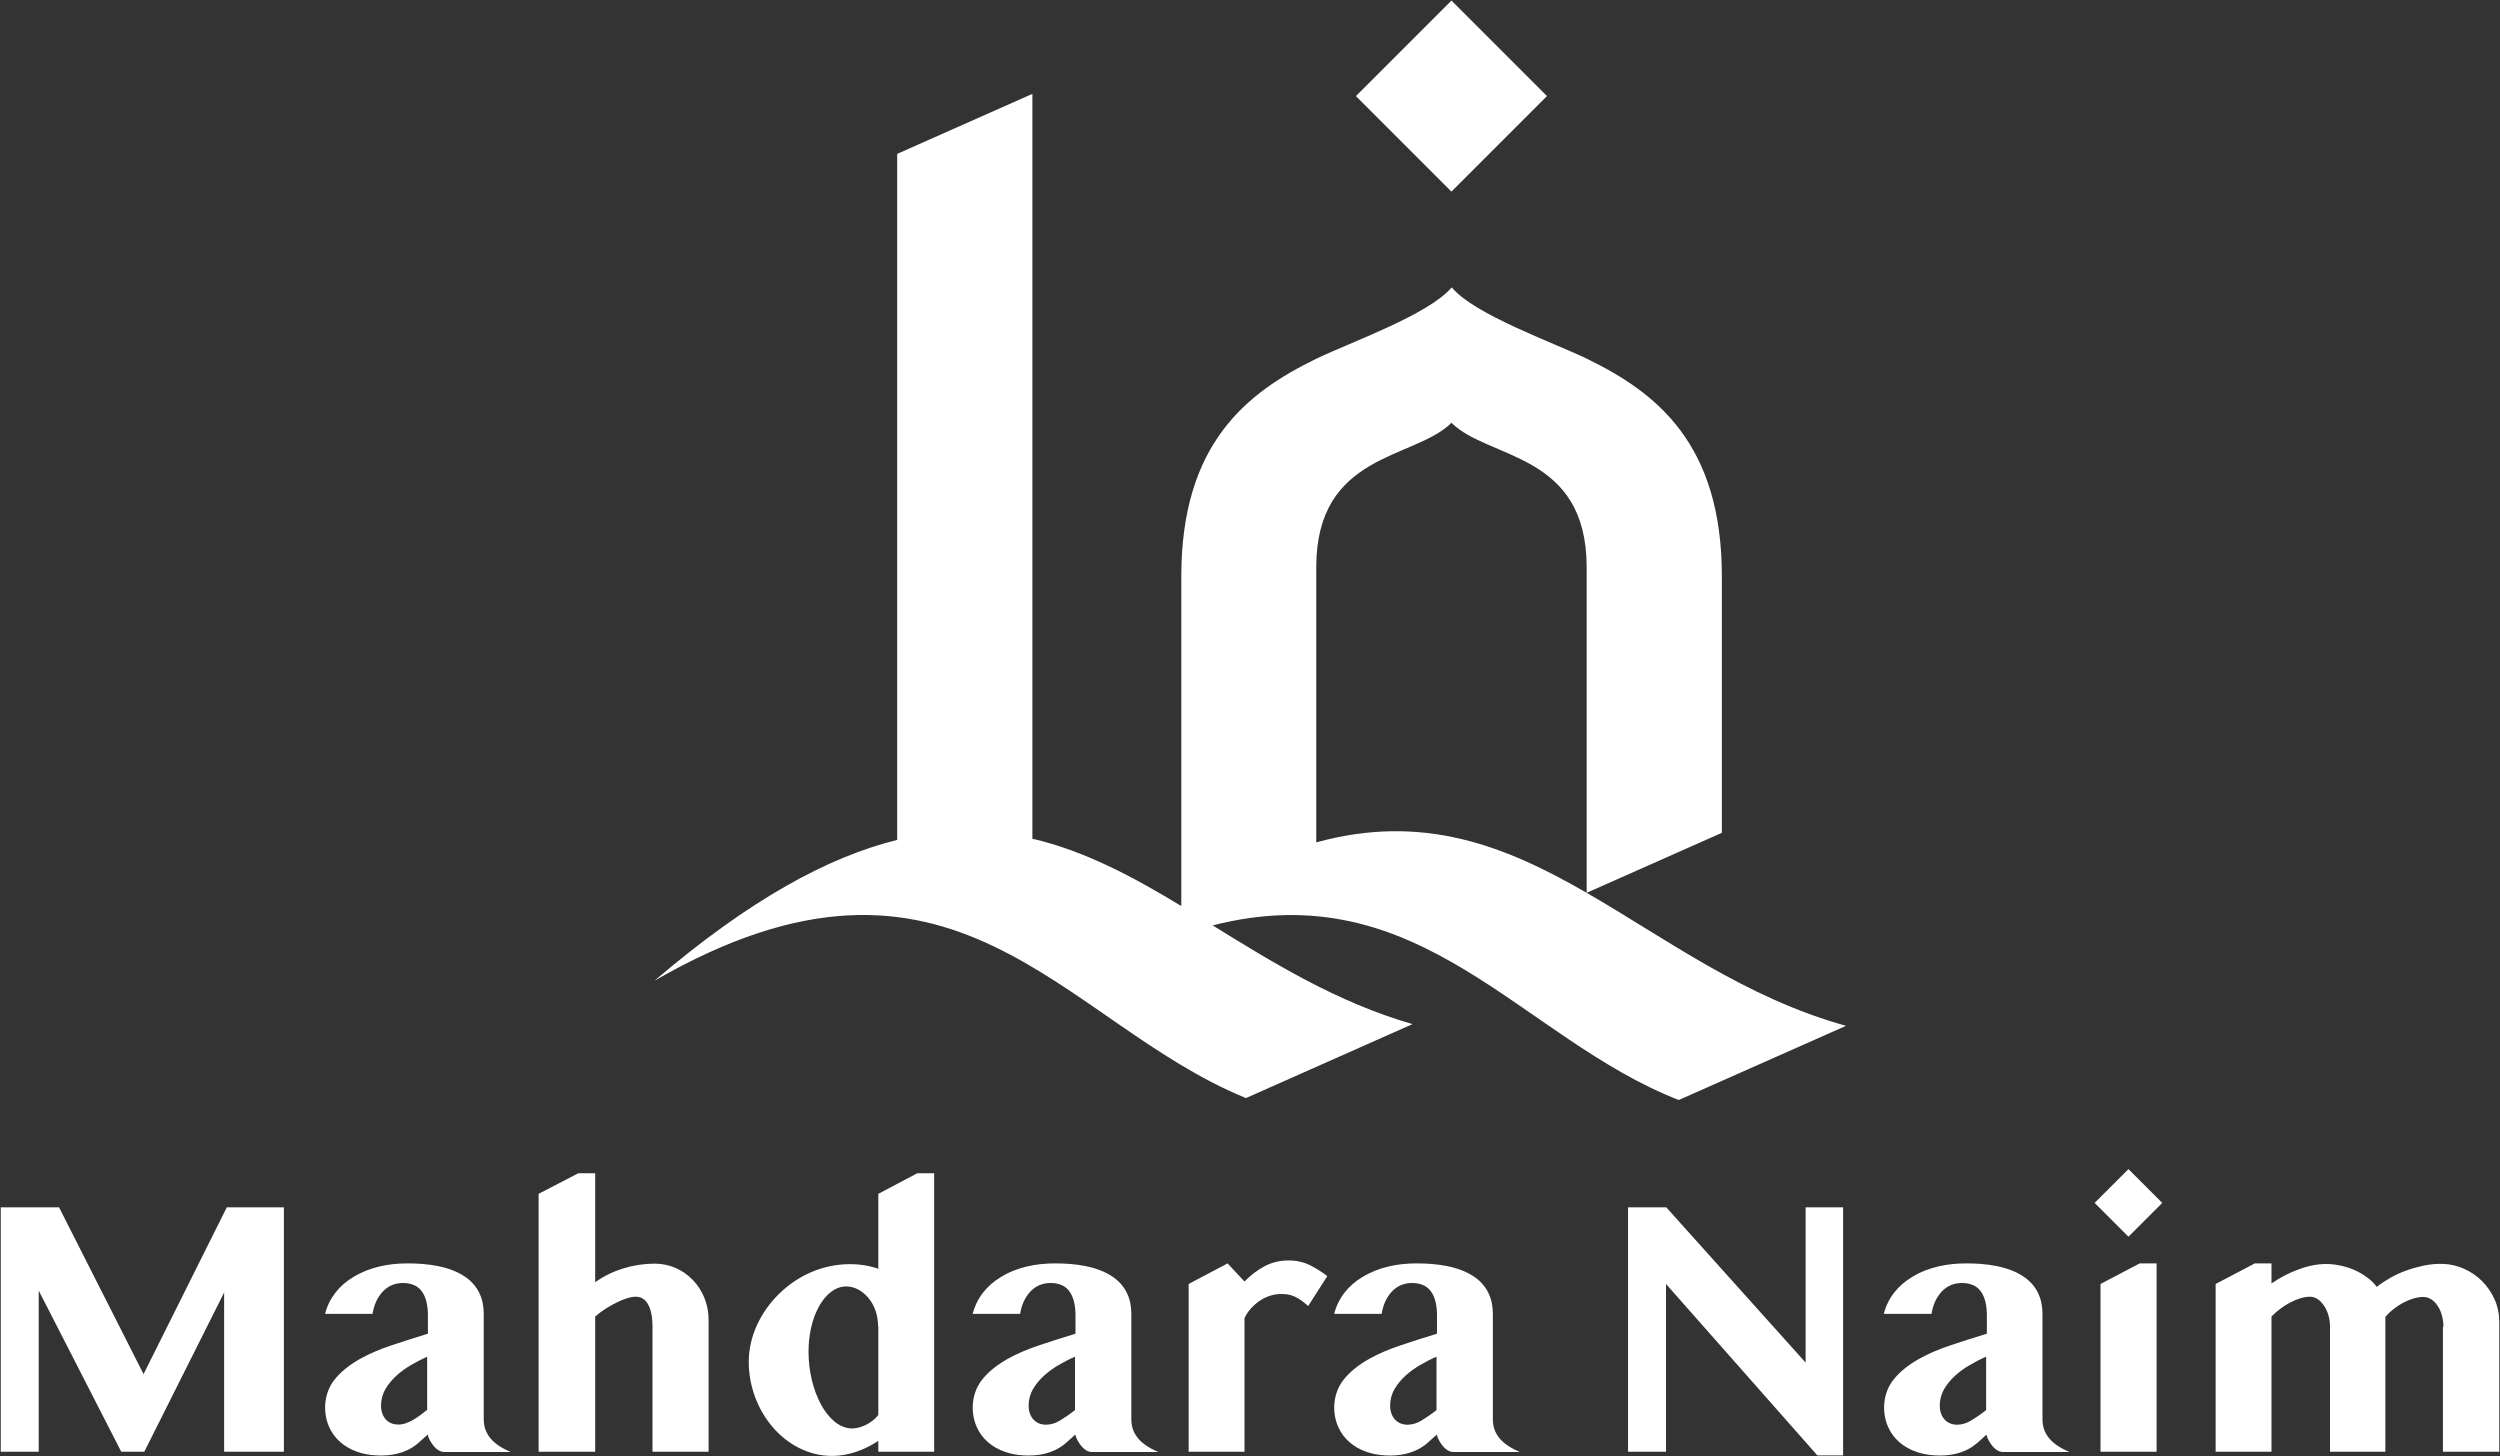 <?xml version="1.0" encoding="UTF-8"?> <svg xmlns="http://www.w3.org/2000/svg" width="2819" height="1642" viewBox="0 0 2819 1642" fill="none"><rect x="0" y="0" width="2819" height="1642" fill="#333333" stroke="none"/> <path fill-rule="evenodd" clip-rule="evenodd" d="M1789.12 404.396C1867.55 442.509 1941.57 499.954 1941.57 649.92V939.081L1789.12 1006.75C1878.87 1058.39 1967.8 1125.23 2081.59 1156.71L1892.96 1240.39C1714.55 1170.52 1601.86 983.546 1367.39 1043.48C1435.88 1085.73 1507.41 1130.2 1592.75 1154.78L1404.95 1238.19C1196.43 1153.12 1076.29 910.635 737.972 1105.89C845.682 1013.93 934.336 966.147 1011.67 947.091V173.509L1164.12 105.845V945.71C1223.22 959.519 1277.35 988.518 1332.04 1021.66V649.92C1332.04 499.954 1406.05 442.509 1484.49 404.396C1522.88 385.892 1611.26 354.684 1636.94 324.028C1662.35 354.684 1750.73 385.892 1789.12 404.396ZM1789.12 1006.75V639.702C1789.12 509.897 1678.64 518.459 1636.66 476.756C1594.68 518.459 1484.21 510.173 1484.21 639.702V949.852C1604.63 916.711 1697.42 953.719 1789.12 1006.75ZM1636.66 0.62L1528.95 108.33L1636.66 216.041L1744.37 108.33L1636.66 0.62Z" fill="white"></path> <path fill-rule="evenodd" clip-rule="evenodd" d="M0.847 1361.36H66.577L161.86 1549.44L255.761 1361.36H320.111V1636.99H252.723V1457.47L162.688 1636.99H136.727L43.654 1455.26V1636.99H0.847V1361.36V1361.36ZM2400.03 1394.5L2438.14 1356.39L2400.03 1318.28L2361.91 1356.39L2400.03 1394.5ZM481.953 1529.83C475.877 1532.32 469.801 1535.63 463.449 1539.22C451.849 1546.13 441.354 1554.69 434.45 1566.56C428.926 1576.23 426.992 1591.7 435.002 1600.53C438.592 1604.4 443.288 1606.33 449.364 1606.33C460.963 1606.33 472.838 1596.67 481.676 1589.76V1529.83H481.953ZM366.509 1481.78C370.928 1463.82 382.528 1449.46 398.27 1440.07C416.774 1428.75 438.04 1424.61 459.582 1424.61C481.124 1424.61 506.809 1427.37 525.037 1440.07C539.122 1450.02 545.474 1464.38 545.474 1481.5V1600.53C545.474 1609.1 548.236 1616.28 553.483 1622.35C558.731 1628.43 566.188 1633.12 575.854 1637.27H501.009C496.314 1637.27 492.172 1634.23 489.134 1630.64C486.096 1626.77 483.334 1622.35 482.229 1617.66C478.363 1621.25 474.772 1624.29 471.458 1627.32C464.001 1633.68 455.992 1637.27 446.602 1639.48C433.345 1642.51 415.393 1641.68 402.689 1636.99C388.604 1632.02 377.004 1622.63 370.928 1608.54C363.748 1591.97 365.405 1570.98 376.728 1556.34C391.642 1537.01 417.602 1525.14 440.249 1517.4C454.058 1512.71 468.143 1508.29 482.505 1503.87V1483.43C482.505 1474.04 481.124 1462.72 474.772 1454.99C469.8 1448.91 462.068 1446.7 454.335 1446.7C444.945 1446.7 436.935 1450.29 430.859 1457.2C424.783 1464.1 421.469 1472.66 420.089 1481.5H366.509V1481.78ZM735.763 1495.03C735.763 1483.16 733.001 1462.17 716.983 1462.17C710.354 1462.17 701.792 1465.48 695.716 1468.52C687.155 1472.66 678.317 1478.19 671.137 1484.54V1636.99H607.339V1346.17L652.08 1322.97H671.137V1445.87C690.193 1432.06 714.773 1424.88 738.248 1424.88C754.543 1424.88 770.009 1431.51 781.332 1443.39C792.932 1455.54 799.008 1471.56 799.008 1488.13V1636.99H735.763V1495.03ZM990.125 1624.84C974.935 1635.06 956.431 1641.68 938.203 1641.68C911.965 1641.68 888.491 1628.98 871.644 1609.65C853.968 1589.21 844.301 1562.42 844.301 1535.63C844.301 1506.91 857.559 1479.84 877.72 1459.68C899.262 1438.14 927.985 1425.44 958.641 1425.44C969.412 1425.44 980.182 1427.09 990.401 1430.68V1346.17L1034.31 1322.97H1053.37V1636.99H990.401V1624.84H990.125ZM990.125 1495.59C990.125 1483.71 986.534 1472.11 978.801 1463C972.449 1455.81 963.888 1450.57 954.222 1450.57C940.965 1450.57 930.746 1460.79 924.394 1471.56C915.28 1487.02 911.69 1506.36 911.69 1524.31C911.69 1544.75 916.385 1566.84 926.327 1584.79C933.508 1597.5 945.384 1610.75 961.126 1610.75C966.374 1610.75 971.897 1608.82 976.592 1606.61C981.84 1603.85 986.811 1600.26 990.401 1595.56V1495.59H990.125ZM1212.17 1529.83C1206.1 1532.32 1200.02 1535.63 1193.67 1539.22C1182.07 1546.13 1171.58 1554.69 1164.67 1566.56C1159.15 1576.23 1157.21 1591.7 1165.22 1600.53C1172.96 1609.1 1185.94 1607.44 1195.05 1601.91C1200.02 1598.88 1205.82 1595.01 1212.17 1590.04V1529.83V1529.83ZM1096.73 1481.78C1101.15 1463.82 1112.75 1449.46 1128.49 1440.07C1146.72 1428.75 1168.26 1424.61 1189.8 1424.61C1211.35 1424.61 1237.03 1427.37 1255.26 1440.07C1269.34 1450.02 1275.7 1464.38 1275.7 1481.5V1600.53C1275.7 1609.1 1278.46 1616.28 1283.7 1622.35C1288.95 1628.43 1296.41 1633.12 1306.08 1637.27H1231.23C1226.54 1637.27 1222.39 1634.23 1219.36 1630.64C1216.32 1626.77 1213.56 1622.35 1212.45 1617.66C1208.58 1621.25 1204.99 1624.29 1201.68 1627.32C1194.22 1633.68 1186.21 1637.27 1176.82 1639.48C1163.57 1642.51 1145.61 1641.68 1132.91 1636.99C1118.83 1632.02 1107.23 1622.63 1101.15 1608.54C1093.97 1591.97 1095.63 1570.98 1106.95 1556.34C1121.86 1537.01 1147.82 1525.14 1170.47 1517.4C1184.28 1512.71 1198.36 1508.29 1212.73 1503.87V1483.43C1212.73 1474.04 1211.35 1462.72 1204.99 1454.99C1200.02 1448.91 1192.29 1446.7 1184.56 1446.7C1175.17 1446.7 1167.16 1450.29 1161.08 1457.2C1155 1464.1 1151.69 1472.66 1150.31 1481.5H1096.73V1481.78ZM1475.1 1472.66C1470.68 1468.8 1465.71 1464.65 1460.18 1462.17C1455.21 1459.68 1449.97 1459.13 1444.44 1459.13C1435.6 1459.13 1427.04 1462.17 1419.86 1467.14C1412.96 1472.11 1406.61 1478.74 1403.29 1486.47V1636.99H1340.32V1447.81L1384.23 1424.61L1403.29 1445.04C1410.2 1437.86 1417.93 1432.06 1426.21 1427.64C1434.78 1423.23 1443.61 1421.29 1453 1421.29C1462.12 1421.29 1470.4 1423.23 1477.58 1426.82C1484.76 1430.68 1491.12 1434.55 1496.64 1438.97L1475.1 1472.66ZM1619.82 1529.83C1613.74 1532.32 1607.66 1535.63 1601.31 1539.22C1589.71 1546.13 1579.22 1554.69 1572.31 1566.56C1566.79 1576.23 1564.86 1591.7 1572.87 1600.53C1580.6 1609.1 1593.58 1607.44 1602.69 1601.91C1607.67 1598.88 1613.46 1595.01 1619.82 1590.04V1529.83V1529.83ZM1504.37 1481.78C1508.79 1463.82 1520.39 1449.46 1536.13 1440.07C1554.64 1428.75 1575.9 1424.61 1597.45 1424.61C1618.99 1424.61 1644.67 1427.37 1662.9 1440.07C1676.99 1450.02 1683.34 1464.38 1683.34 1481.5V1600.53C1683.34 1609.1 1686.1 1616.28 1691.35 1622.35C1696.59 1628.43 1704.05 1633.12 1713.72 1637.27H1638.87C1634.18 1637.27 1630.03 1634.23 1627 1630.64C1623.96 1626.77 1621.2 1622.35 1620.09 1617.66C1616.23 1621.25 1612.64 1624.29 1609.32 1627.32C1601.86 1633.68 1593.86 1637.27 1584.47 1639.48C1571.21 1642.51 1553.26 1641.68 1540.55 1636.99C1526.47 1632.02 1514.87 1622.63 1508.79 1608.54C1501.61 1591.97 1503.27 1570.98 1514.59 1556.34C1529.51 1537.01 1555.47 1525.14 1578.11 1517.4C1591.92 1512.71 1606.01 1508.29 1620.37 1503.87V1483.43C1620.37 1474.04 1618.99 1462.72 1612.64 1454.99C1607.66 1448.91 1599.93 1446.7 1592.2 1446.7C1582.81 1446.7 1574.8 1450.29 1568.72 1457.2C1562.65 1464.1 1559.33 1472.66 1557.95 1481.5H1504.37V1481.78ZM1835.51 1361.36H1878.87L2036.02 1536.46V1361.36H2078.28V1641.13H2049.28L1878.6 1447.81V1636.99H1835.79V1361.36H1835.51ZM2239.57 1529.83C2233.49 1532.32 2227.41 1535.63 2221.06 1539.22C2209.46 1546.13 2198.97 1554.69 2192.06 1566.56C2186.54 1576.23 2184.61 1591.7 2192.61 1600.53C2200.35 1609.1 2213.33 1607.44 2222.44 1601.91C2227.41 1598.88 2233.21 1595.01 2239.57 1590.04V1529.83V1529.83ZM2124.12 1481.78C2128.54 1463.82 2140.14 1449.46 2155.88 1440.07C2174.11 1428.75 2195.65 1424.61 2217.2 1424.61C2238.74 1424.61 2264.42 1427.37 2282.65 1440.07C2296.74 1450.02 2303.09 1464.38 2303.09 1481.5V1600.53C2303.09 1609.1 2305.85 1616.28 2311.1 1622.35C2316.34 1628.43 2323.8 1633.12 2333.47 1637.27H2258.62C2253.93 1637.27 2249.78 1634.23 2246.75 1630.64C2243.71 1626.77 2240.95 1622.35 2239.84 1617.66C2233.21 1624.01 2226.31 1630.64 2218.02 1634.78C2213.88 1636.71 2209.46 1638.37 2204.49 1639.48C2191.23 1642.51 2173.28 1641.68 2160.58 1636.99C2146.49 1632.02 2134.89 1622.63 2128.82 1608.54C2121.64 1591.97 2123.29 1570.98 2134.62 1556.34C2149.53 1537.01 2175.49 1525.14 2198.14 1517.4C2211.95 1512.71 2226.03 1508.29 2240.39 1503.87V1483.43C2240.39 1474.04 2239.01 1462.72 2232.66 1454.99C2227.69 1448.91 2219.96 1446.7 2212.22 1446.7C2202.83 1446.7 2194.82 1450.29 2188.75 1457.2C2182.67 1464.1 2179.36 1472.66 2177.98 1481.5H2124.12V1481.78ZM2368.54 1447.81L2412.73 1424.61H2431.79V1636.99H2368.54V1447.81ZM2755.19 1496.14C2755.19 1488.13 2753.26 1479.01 2748.57 1472.39C2744.98 1466.86 2739.45 1462.44 2732.55 1462.44C2724.54 1462.44 2716.53 1465.48 2709.62 1469.07C2702.44 1472.94 2695.26 1478.46 2689.74 1484.81V1636.99H2627.32V1495.86C2627.32 1487.85 2625.11 1478.74 2620.42 1472.11C2616.83 1466.86 2611.58 1462.17 2604.68 1462.17C2597.22 1462.17 2588.93 1465.21 2582.31 1468.8C2574.85 1472.66 2567.12 1478.46 2561.32 1484.54V1636.99H2498.35V1447.81L2542.54 1424.61H2561.32V1447.25C2571.26 1440.35 2581.48 1435.1 2592.25 1431.24C2607.71 1425.44 2623.18 1423.5 2639.2 1427.09C2649.97 1429.3 2660.19 1433.72 2669.03 1440.35C2673.45 1443.39 2677.04 1446.98 2680.07 1451.12C2684.77 1447.25 2690.02 1443.94 2695.82 1440.63C2707.42 1434 2720.12 1429.85 2733.1 1427.09C2748.29 1424.05 2763.48 1424.05 2777.84 1430.41C2793.86 1437.31 2805.74 1449.46 2812.92 1465.21C2816.51 1473.21 2818.16 1481.78 2818.16 1490.89V1636.99H2754.64V1496.14H2755.19Z" fill="white"></path> </svg> 